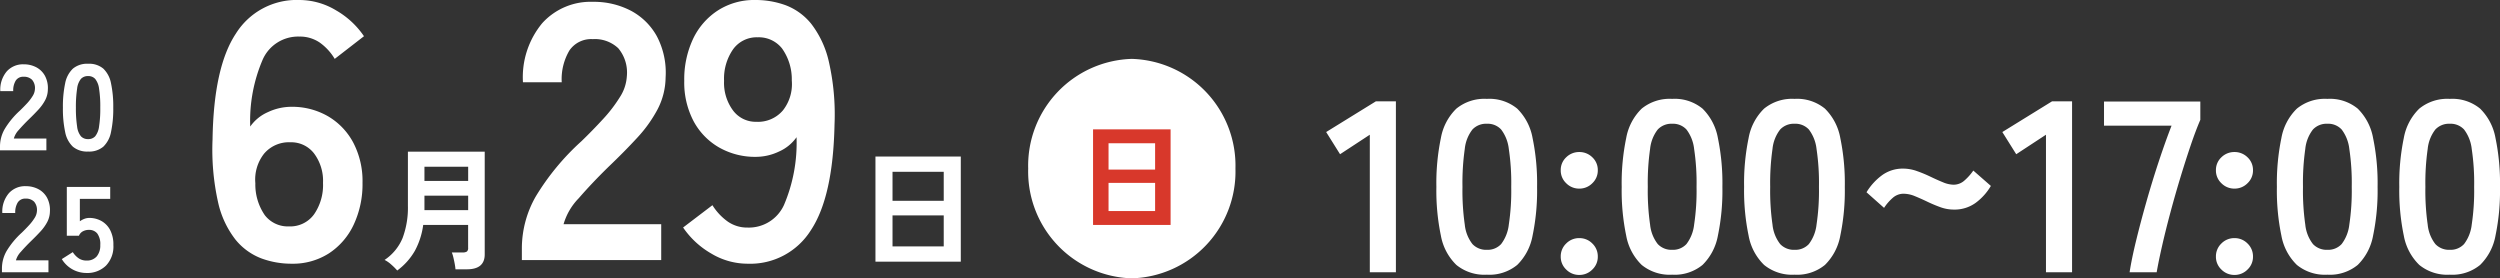 <svg xmlns="http://www.w3.org/2000/svg" width="205.054" height="22.83" viewBox="0 0 205.054 22.83"><rect x="0" y="0" width="205.054" height="22.83" fill="#333333" stroke="none"/><g transform="translate(-1643.666 -8375.67)"><path d="M-4.725,0V-.33a2.864,2.864,0,0,1,.375-1.4A6.707,6.707,0,0,1-3.1-3.25q.31-.3.59-.6a3.9,3.9,0,0,0,.46-.6,1.174,1.174,0,0,0,.19-.565,1.032,1.032,0,0,0-.235-.77.929.929,0,0,0-.695-.25.72.72,0,0,0-.64.31,1.54,1.54,0,0,0-.21.87H-4.7a2.314,2.314,0,0,1,.53-1.62,1.782,1.782,0,0,1,1.38-.58,2.185,2.185,0,0,1,1.035.24,1.742,1.742,0,0,1,.715.7,2.133,2.133,0,0,1,.24,1.13,1.934,1.934,0,0,1-.22.87,3.667,3.667,0,0,1-.555.775q-.345.375-.785.8-.46.45-.815.86a1.686,1.686,0,0,0-.415.71h2.67V0ZM2.5.1a1.816,1.816,0,0,1-1.25-.4A2.225,2.225,0,0,1,.62-1.5a9.071,9.071,0,0,1-.185-2,9.141,9.141,0,0,1,.185-2,2.229,2.229,0,0,1,.635-1.2,1.816,1.816,0,0,1,1.25-.4,1.8,1.8,0,0,1,1.245.4,2.247,2.247,0,0,1,.63,1.2,9.141,9.141,0,0,1,.185,2,9.071,9.071,0,0,1-.185,2A2.244,2.244,0,0,1,3.75-.3,1.8,1.8,0,0,1,2.5.1Zm0-1.02a.754.754,0,0,0,.585-.235,1.606,1.606,0,0,0,.315-.8A9.3,9.3,0,0,0,3.5-3.5a9.383,9.383,0,0,0-.1-1.56,1.606,1.606,0,0,0-.315-.795A.754.754,0,0,0,2.5-6.09a.77.77,0,0,0-.59.235A1.546,1.546,0,0,0,1.6-5.06,9.869,9.869,0,0,0,1.5-3.5,9.785,9.785,0,0,0,1.6-1.95a1.546,1.546,0,0,0,.315.8A.77.77,0,0,0,2.5-.92ZM-4.565,10V9.67a2.864,2.864,0,0,1,.375-1.4A6.707,6.707,0,0,1-2.935,6.75q.31-.3.59-.605a3.9,3.9,0,0,0,.46-.6,1.174,1.174,0,0,0,.19-.565,1.032,1.032,0,0,0-.235-.77.929.929,0,0,0-.695-.25.72.72,0,0,0-.64.31,1.54,1.54,0,0,0-.21.87h-1.06A2.314,2.314,0,0,1-4,3.52a1.782,1.782,0,0,1,1.38-.58,2.185,2.185,0,0,1,1.035.24,1.742,1.742,0,0,1,.715.7,2.133,2.133,0,0,1,.24,1.13,1.934,1.934,0,0,1-.22.87,3.667,3.667,0,0,1-.555.775q-.345.375-.785.8-.46.45-.815.86a1.686,1.686,0,0,0-.415.71h2.67V10Zm6.93.06A2.357,2.357,0,0,1,.345,8.92l.9-.57a1.752,1.752,0,0,0,.475.5,1.106,1.106,0,0,0,.645.19A1.048,1.048,0,0,0,3.21,8.7,1.4,1.4,0,0,0,3.5,7.77a1.473,1.473,0,0,0-.245-.945.841.841,0,0,0-.685-.3,1.027,1.027,0,0,0-.5.12.706.706,0,0,0-.32.36H.755V3h3.56v.98H1.825V5.82a1.632,1.632,0,0,1,.37-.2,1.132,1.132,0,0,1,.4-.075A2.016,2.016,0,0,1,3.6,5.8a1.812,1.812,0,0,1,.71.74,2.565,2.565,0,0,1,.265,1.23,2.263,2.263,0,0,1-.61,1.69A2.183,2.183,0,0,1,2.365,10.06Z" transform="translate(1648.391 8388)" fill="#fff"/><path d="M-24.53.3a7.125,7.125,0,0,1-2.475-.435,5.059,5.059,0,0,1-2.115-1.53,7.667,7.667,0,0,1-1.44-3.09A19.81,19.81,0,0,1-31.01-9.9q.09-5.94,1.92-8.685A5.878,5.878,0,0,1-23.9-21.33a5.846,5.846,0,0,1,3.03.855,6.943,6.943,0,0,1,2.28,2.115l-2.4,1.86a4.411,4.411,0,0,0-1.245-1.35,2.886,2.886,0,0,0-1.665-.48,3.174,3.174,0,0,0-2.985,1.86,12.711,12.711,0,0,0-1.035,5.52,3.453,3.453,0,0,1,1.455-1.185,4.518,4.518,0,0,1,1.905-.435,5.873,5.873,0,0,1,3,.765,5.489,5.489,0,0,1,2.085,2.16A6.794,6.794,0,0,1-18.71-6.33a7.809,7.809,0,0,1-.72,3.42A5.688,5.688,0,0,1-21.455-.555,5.483,5.483,0,0,1-24.53.3Zm-.21-3.06a2.413,2.413,0,0,0,2.055-.99,4.22,4.22,0,0,0,.735-2.58,3.741,3.741,0,0,0-.735-2.415A2.361,2.361,0,0,0-24.62-9.66a2.667,2.667,0,0,0-2.16.93A3.43,3.43,0,0,0-27.5-6.3a4.426,4.426,0,0,0,.78,2.625A2.381,2.381,0,0,0-24.74-2.76ZM-15.863.858A4.865,4.865,0,0,0-16.341.38,2.469,2.469,0,0,0-16.9-.011a4,4,0,0,0,1.479-1.8,7.113,7.113,0,0,0,.434-2.651V-8.888h6.3V-.462q0,1.221-1.463,1.221h-.935Q-11.1.561-11.149.3t-.11-.517a2.6,2.6,0,0,0-.127-.407h.891A.6.6,0,0,0-10.148-.7a.365.365,0,0,0,.1-.308v-1.87h-3.685a6.122,6.122,0,0,1-.682,2.118A5.246,5.246,0,0,1-15.863.858Zm2.233-4.95h3.586V-5.28H-13.63Zm0-2.4h3.586V-7.656H-13.63ZM-5.64,0V-.99a8.593,8.593,0,0,1,1.125-4.2A20.121,20.121,0,0,1-.75-9.75q.93-.9,1.77-1.815a11.7,11.7,0,0,0,1.38-1.8,3.523,3.523,0,0,0,.57-1.7,3.1,3.1,0,0,0-.705-2.31A2.787,2.787,0,0,0,.18-18.12a2.161,2.161,0,0,0-1.92.93,4.619,4.619,0,0,0-.63,2.61H-5.55a6.941,6.941,0,0,1,1.59-4.86A5.347,5.347,0,0,1,.18-21.18a6.554,6.554,0,0,1,3.105.72,5.225,5.225,0,0,1,2.145,2.1,6.4,6.4,0,0,1,.72,3.39,5.8,5.8,0,0,1-.66,2.61,11,11,0,0,1-1.665,2.325Q2.79-8.91,1.47-7.65.09-6.3-.975-5.07A5.059,5.059,0,0,0-2.22-2.94H5.79V0ZM12.87.3A5.793,5.793,0,0,1,9.885-.54a7.016,7.016,0,0,1-2.3-2.13L9.99-4.5a4.718,4.718,0,0,0,1.245,1.335,2.774,2.774,0,0,0,1.635.5,3.164,3.164,0,0,0,3-1.875,13,13,0,0,0,1.02-5.535A3.469,3.469,0,0,1,15.45-8.9a4.42,4.42,0,0,1-1.89.435,5.954,5.954,0,0,1-3.015-.765,5.458,5.458,0,0,1-2.1-2.16A6.794,6.794,0,0,1,7.68-14.7a7.783,7.783,0,0,1,.72-3.435,5.67,5.67,0,0,1,2.04-2.34,5.5,5.5,0,0,1,3.06-.855A7.211,7.211,0,0,1,16-20.9a4.956,4.956,0,0,1,2.1,1.53,7.948,7.948,0,0,1,1.44,3.1,19.467,19.467,0,0,1,.465,5.16q-.12,5.91-1.935,8.655A5.869,5.869,0,0,1,12.87.3Zm.72-11.64a2.681,2.681,0,0,0,2.19-.945,3.484,3.484,0,0,0,.72-2.445,4.358,4.358,0,0,0-.8-2.625,2.423,2.423,0,0,0-1.995-.915,2.383,2.383,0,0,0-2.025.99,4.22,4.22,0,0,0-.735,2.58,3.8,3.8,0,0,0,.735,2.43A2.317,2.317,0,0,0,13.59-11.34ZM23.362.132V-8.492h7V.132Zm1.4-1.254h4.2V-3.663h-4.2Zm0-3.74h4.2V-7.238h-4.2Z" transform="translate(1692.11 8397)" fill="#fff"/><path d="M8.5,0A8.761,8.761,0,0,1,17,9a8.761,8.761,0,0,1-8.5,9A8.761,8.761,0,0,1,0,9,8.761,8.761,0,0,1,8.5,0Z" transform="translate(1728 8380.5)" fill="#fff"/><path d="M-3.18.12V-7.72H3.18V.12Zm1.27-1.14H1.91V-3.33H-1.91Zm0-3.4H1.91V-6.58H-1.91Z" transform="translate(1736.5 8394)" fill="#d8382b"/><path d="M-44.98,0V-11.28l-2.44,1.6-1.14-1.82,4.08-2.52h1.64V0Zm9.6.2a3.633,3.633,0,0,1-2.5-.8A4.45,4.45,0,0,1-39.15-3a18.142,18.142,0,0,1-.37-4,18.281,18.281,0,0,1,.37-4.01,4.458,4.458,0,0,1,1.27-2.41,3.633,3.633,0,0,1,2.5-.8,3.594,3.594,0,0,1,2.49.8,4.5,4.5,0,0,1,1.26,2.41A18.281,18.281,0,0,1-31.26-7a18.142,18.142,0,0,1-.37,4A4.487,4.487,0,0,1-32.89-.6,3.594,3.594,0,0,1-35.38.2Zm0-2.04a1.507,1.507,0,0,0,1.17-.47,3.211,3.211,0,0,0,.63-1.59,18.607,18.607,0,0,0,.2-3.1,18.766,18.766,0,0,0-.2-3.12,3.211,3.211,0,0,0-.63-1.59,1.507,1.507,0,0,0-1.17-.47,1.539,1.539,0,0,0-1.18.47,3.092,3.092,0,0,0-.63,1.59A19.738,19.738,0,0,0-37.38-7a19.57,19.57,0,0,0,.19,3.1,3.092,3.092,0,0,0,.63,1.59A1.539,1.539,0,0,0-35.38-1.84ZM-27.8.22a1.478,1.478,0,0,1-1.07-.44,1.429,1.429,0,0,1-.45-1.06,1.452,1.452,0,0,1,.45-1.08A1.478,1.478,0,0,1-27.8-2.8a1.478,1.478,0,0,1,1.07.44,1.452,1.452,0,0,1,.45,1.08,1.429,1.429,0,0,1-.45,1.06A1.478,1.478,0,0,1-27.8.22Zm0-7.08a1.478,1.478,0,0,1-1.07-.44,1.429,1.429,0,0,1-.45-1.06,1.42,1.42,0,0,1,.45-1.07,1.5,1.5,0,0,1,1.07-.43,1.5,1.5,0,0,1,1.07.43,1.42,1.42,0,0,1,.45,1.07,1.429,1.429,0,0,1-.45,1.06A1.478,1.478,0,0,1-27.8-6.86ZM-20.18.2a3.633,3.633,0,0,1-2.5-.8A4.45,4.45,0,0,1-23.95-3a18.142,18.142,0,0,1-.37-4,18.281,18.281,0,0,1,.37-4.01,4.458,4.458,0,0,1,1.27-2.41,3.633,3.633,0,0,1,2.5-.8,3.594,3.594,0,0,1,2.49.8,4.5,4.5,0,0,1,1.26,2.41A18.281,18.281,0,0,1-16.06-7a18.142,18.142,0,0,1-.37,4A4.487,4.487,0,0,1-17.69-.6,3.594,3.594,0,0,1-20.18.2Zm0-2.04a1.507,1.507,0,0,0,1.17-.47,3.211,3.211,0,0,0,.63-1.59,18.608,18.608,0,0,0,.2-3.1,18.767,18.767,0,0,0-.2-3.12,3.211,3.211,0,0,0-.63-1.59,1.507,1.507,0,0,0-1.17-.47,1.539,1.539,0,0,0-1.18.47,3.092,3.092,0,0,0-.63,1.59A19.738,19.738,0,0,0-22.18-7a19.571,19.571,0,0,0,.19,3.1,3.092,3.092,0,0,0,.63,1.59A1.539,1.539,0,0,0-20.18-1.84ZM-10.14.2a3.633,3.633,0,0,1-2.5-.8A4.45,4.45,0,0,1-13.91-3a18.142,18.142,0,0,1-.37-4,18.281,18.281,0,0,1,.37-4.01,4.458,4.458,0,0,1,1.27-2.41,3.633,3.633,0,0,1,2.5-.8,3.594,3.594,0,0,1,2.49.8,4.5,4.5,0,0,1,1.26,2.41A18.281,18.281,0,0,1-6.02-7a18.142,18.142,0,0,1-.37,4A4.487,4.487,0,0,1-7.65-.6,3.594,3.594,0,0,1-10.14.2Zm0-2.04a1.507,1.507,0,0,0,1.17-.47A3.211,3.211,0,0,0-8.34-3.9,18.608,18.608,0,0,0-8.14-7a18.766,18.766,0,0,0-.2-3.12,3.211,3.211,0,0,0-.63-1.59,1.507,1.507,0,0,0-1.17-.47,1.539,1.539,0,0,0-1.18.47,3.092,3.092,0,0,0-.63,1.59A19.738,19.738,0,0,0-12.14-7a19.571,19.571,0,0,0,.19,3.1,3.092,3.092,0,0,0,.63,1.59A1.539,1.539,0,0,0-10.14-1.84ZM-2.8-5.28-4.24-6.56A4.862,4.862,0,0,1-2.99-7.94,2.876,2.876,0,0,1-1.22-8.5a3.342,3.342,0,0,1,1.11.2A10.8,10.8,0,0,1,1-7.84q.54.26,1.03.46a2.345,2.345,0,0,0,.87.2,1.331,1.331,0,0,0,.9-.35,4.435,4.435,0,0,0,.72-.81L5.96-7.08A4.647,4.647,0,0,1,4.71-5.69a2.944,2.944,0,0,1-1.79.55,3.227,3.227,0,0,1-1.11-.2q-.55-.2-1.07-.45T-.27-6.24a2.463,2.463,0,0,0-.93-.2,1.331,1.331,0,0,0-.9.35A3.9,3.9,0,0,0-2.8-5.28ZM10.48,0V-11.28L8.04-9.68,6.9-11.5l4.08-2.52h1.64V0Zm6.86,0q.16-1.06.53-2.58t.85-3.21q.48-1.69,1.02-3.32t1.04-2.91H15.24V-14h7.9v1.5q-.38.88-.8,2.12t-.85,2.66q-.43,1.42-.81,2.84t-.67,2.69Q19.72-.92,19.56,0Zm8.6.22a1.478,1.478,0,0,1-1.07-.44,1.429,1.429,0,0,1-.45-1.06,1.452,1.452,0,0,1,.45-1.08,1.478,1.478,0,0,1,1.07-.44,1.478,1.478,0,0,1,1.07.44,1.452,1.452,0,0,1,.45,1.08,1.429,1.429,0,0,1-.45,1.06A1.478,1.478,0,0,1,25.94.22Zm0-7.08a1.478,1.478,0,0,1-1.07-.44,1.429,1.429,0,0,1-.45-1.06,1.42,1.42,0,0,1,.45-1.07,1.5,1.5,0,0,1,1.07-.43,1.5,1.5,0,0,1,1.07.43,1.42,1.42,0,0,1,.45,1.07,1.429,1.429,0,0,1-.45,1.06A1.478,1.478,0,0,1,25.94-6.86ZM33.56.2a3.633,3.633,0,0,1-2.5-.8A4.45,4.45,0,0,1,29.79-3a18.142,18.142,0,0,1-.37-4,18.281,18.281,0,0,1,.37-4.01,4.458,4.458,0,0,1,1.27-2.41,3.633,3.633,0,0,1,2.5-.8,3.594,3.594,0,0,1,2.49.8,4.5,4.5,0,0,1,1.26,2.41A18.281,18.281,0,0,1,37.68-7a18.142,18.142,0,0,1-.37,4A4.487,4.487,0,0,1,36.05-.6,3.594,3.594,0,0,1,33.56.2Zm0-2.04a1.507,1.507,0,0,0,1.17-.47,3.211,3.211,0,0,0,.63-1.59,18.607,18.607,0,0,0,.2-3.1,18.766,18.766,0,0,0-.2-3.12,3.211,3.211,0,0,0-.63-1.59,1.507,1.507,0,0,0-1.17-.47,1.539,1.539,0,0,0-1.18.47,3.092,3.092,0,0,0-.63,1.59A19.738,19.738,0,0,0,31.56-7a19.571,19.571,0,0,0,.19,3.1,3.092,3.092,0,0,0,.63,1.59A1.539,1.539,0,0,0,33.56-1.84ZM43.6.2a3.633,3.633,0,0,1-2.5-.8A4.45,4.45,0,0,1,39.83-3a18.142,18.142,0,0,1-.37-4,18.281,18.281,0,0,1,.37-4.01,4.458,4.458,0,0,1,1.27-2.41,3.633,3.633,0,0,1,2.5-.8,3.594,3.594,0,0,1,2.49.8,4.5,4.5,0,0,1,1.26,2.41A18.281,18.281,0,0,1,47.72-7a18.142,18.142,0,0,1-.37,4A4.487,4.487,0,0,1,46.09-.6,3.594,3.594,0,0,1,43.6.2Zm0-2.04a1.507,1.507,0,0,0,1.17-.47A3.211,3.211,0,0,0,45.4-3.9,18.607,18.607,0,0,0,45.6-7a18.766,18.766,0,0,0-.2-3.12,3.211,3.211,0,0,0-.63-1.59,1.507,1.507,0,0,0-1.17-.47,1.539,1.539,0,0,0-1.18.47,3.092,3.092,0,0,0-.63,1.59A19.738,19.738,0,0,0,41.6-7a19.57,19.57,0,0,0,.19,3.1,3.092,3.092,0,0,0,.63,1.59A1.539,1.539,0,0,0,43.6-1.84Z" transform="translate(1801 8398)" fill="#fff"/></g></svg>